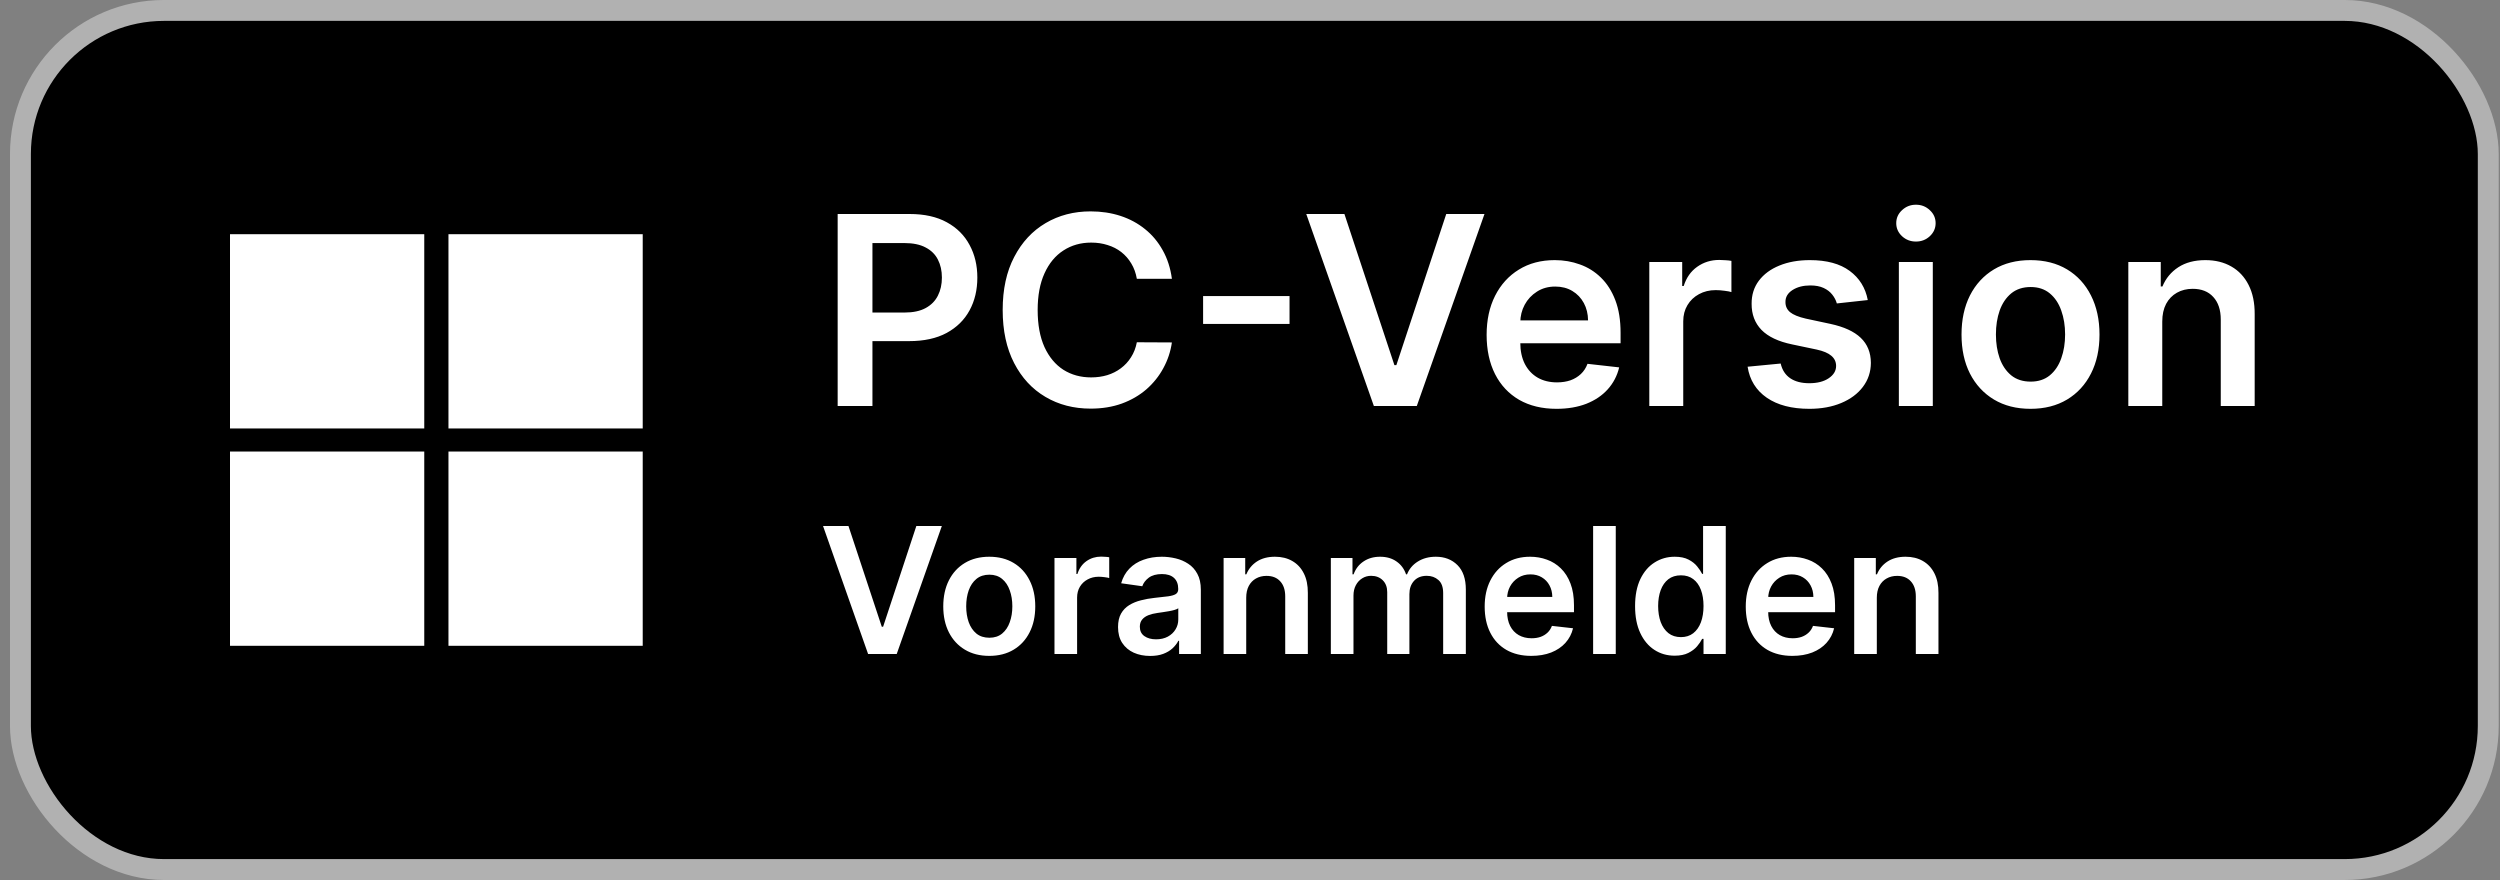 <svg width="125" height="44" viewBox="0 0 125 44" fill="none" xmlns="http://www.w3.org/2000/svg">
<rect x="0" y="0" width="125" height="44" fill="#808080" stroke="none"/>
<rect x="1.022" y="0.522" width="123.391" height="42.955" rx="7.178" fill="black"/>
<rect x="1.022" y="0.522" width="123.391" height="42.955" rx="7.178" stroke="#B1B1B1" stroke-width="1.045"/>
<g clip-path="url(#clip0_1400_359)">
<path d="M21.213 11.71H11.5V21.422H21.213V11.71Z" fill="white"/>
<path d="M32.136 11.71H22.423V21.422H32.136V11.71Z" fill="white"/>
<path d="M21.213 22.578H11.5V32.291H21.213V22.578Z" fill="white"/>
<path d="M32.136 22.578H22.423V32.291H32.136V22.578Z" fill="white"/>
</g>
<path d="M41.883 20.3V10.7H45.483C46.22 10.7 46.839 10.838 47.339 11.113C47.842 11.387 48.222 11.766 48.478 12.247C48.738 12.725 48.867 13.269 48.867 13.878C48.867 14.494 48.738 15.041 48.478 15.519C48.219 15.997 47.836 16.373 47.33 16.648C46.824 16.92 46.2 17.056 45.459 17.056H43.074V15.627H45.225C45.656 15.627 46.009 15.552 46.284 15.402C46.559 15.252 46.763 15.045 46.894 14.783C47.028 14.52 47.095 14.219 47.095 13.878C47.095 13.537 47.028 13.238 46.894 12.978C46.763 12.719 46.558 12.517 46.28 12.373C46.005 12.226 45.65 12.153 45.216 12.153H43.622V20.3H41.883ZM58.595 13.939H56.842C56.792 13.652 56.7 13.397 56.565 13.175C56.431 12.95 56.264 12.759 56.064 12.603C55.864 12.447 55.636 12.33 55.379 12.252C55.126 12.17 54.853 12.13 54.559 12.13C54.037 12.13 53.575 12.261 53.172 12.523C52.768 12.783 52.453 13.164 52.225 13.667C51.997 14.167 51.883 14.778 51.883 15.5C51.883 16.234 51.997 16.853 52.225 17.356C52.456 17.856 52.772 18.234 53.172 18.491C53.575 18.744 54.036 18.87 54.554 18.87C54.842 18.87 55.111 18.833 55.361 18.758C55.614 18.68 55.84 18.566 56.04 18.416C56.243 18.266 56.414 18.081 56.551 17.863C56.692 17.644 56.789 17.394 56.842 17.113L58.595 17.122C58.529 17.578 58.387 18.006 58.168 18.406C57.953 18.806 57.67 19.159 57.32 19.466C56.97 19.769 56.561 20.006 56.092 20.178C55.623 20.347 55.103 20.431 54.531 20.431C53.687 20.431 52.934 20.236 52.272 19.845C51.609 19.455 51.087 18.891 50.706 18.153C50.325 17.416 50.134 16.531 50.134 15.5C50.134 14.466 50.326 13.581 50.711 12.847C51.095 12.109 51.618 11.545 52.281 11.155C52.943 10.764 53.693 10.569 54.531 10.569C55.065 10.569 55.562 10.644 56.022 10.794C56.481 10.944 56.89 11.164 57.25 11.455C57.609 11.742 57.904 12.095 58.136 12.514C58.37 12.93 58.523 13.405 58.595 13.939ZM64.477 14.802V16.198H60.155V14.802H64.477ZM67.221 10.7L69.72 18.256H69.818L72.312 10.7H74.224L70.84 20.3H68.693L65.313 10.7H67.221ZM77.828 20.441C77.106 20.441 76.483 20.291 75.957 19.991C75.436 19.688 75.034 19.259 74.753 18.706C74.472 18.15 74.331 17.495 74.331 16.742C74.331 16.002 74.472 15.351 74.753 14.792C75.037 14.23 75.434 13.792 75.943 13.48C76.453 13.164 77.051 13.006 77.739 13.006C78.183 13.006 78.601 13.078 78.995 13.222C79.392 13.363 79.742 13.581 80.045 13.878C80.351 14.175 80.592 14.553 80.767 15.012C80.942 15.469 81.029 16.012 81.029 16.644V17.164H75.128V16.02H79.403C79.4 15.695 79.329 15.406 79.192 15.153C79.054 14.897 78.862 14.695 78.615 14.548C78.372 14.402 78.087 14.328 77.762 14.328C77.415 14.328 77.111 14.412 76.848 14.581C76.586 14.747 76.381 14.966 76.234 15.238C76.09 15.506 76.017 15.802 76.014 16.123V17.122C76.014 17.541 76.09 17.9 76.243 18.2C76.397 18.497 76.611 18.725 76.886 18.884C77.161 19.041 77.483 19.119 77.851 19.119C78.098 19.119 78.322 19.084 78.522 19.016C78.722 18.944 78.895 18.839 79.042 18.702C79.189 18.564 79.3 18.394 79.375 18.191L80.959 18.369C80.859 18.788 80.668 19.153 80.387 19.466C80.109 19.775 79.753 20.016 79.318 20.188C78.884 20.356 78.387 20.441 77.828 20.441ZM82.465 20.3V13.1H84.11V14.3H84.185C84.317 13.884 84.541 13.564 84.86 13.339C85.182 13.111 85.549 12.997 85.962 12.997C86.055 12.997 86.16 13.002 86.276 13.011C86.395 13.017 86.493 13.028 86.571 13.044V14.605C86.499 14.58 86.385 14.558 86.229 14.539C86.076 14.517 85.927 14.506 85.784 14.506C85.474 14.506 85.196 14.573 84.949 14.708C84.706 14.839 84.513 15.022 84.373 15.256C84.232 15.491 84.162 15.761 84.162 16.067V20.3H82.465ZM93.389 15.003L91.842 15.172C91.799 15.016 91.722 14.869 91.613 14.731C91.506 14.594 91.363 14.483 91.181 14.398C91 14.314 90.778 14.272 90.516 14.272C90.163 14.272 89.866 14.348 89.625 14.502C89.388 14.655 89.27 14.853 89.273 15.097C89.27 15.306 89.347 15.476 89.503 15.608C89.663 15.739 89.925 15.847 90.291 15.931L91.519 16.194C92.2 16.341 92.706 16.573 93.038 16.892C93.372 17.211 93.541 17.628 93.544 18.144C93.541 18.597 93.408 18.997 93.145 19.344C92.886 19.688 92.525 19.956 92.063 20.15C91.6 20.344 91.069 20.441 90.469 20.441C89.588 20.441 88.878 20.256 88.341 19.887C87.803 19.516 87.483 18.998 87.38 18.336L89.034 18.177C89.109 18.502 89.269 18.747 89.513 18.913C89.756 19.078 90.073 19.161 90.464 19.161C90.867 19.161 91.191 19.078 91.434 18.913C91.681 18.747 91.805 18.542 91.805 18.298C91.805 18.092 91.725 17.922 91.566 17.788C91.409 17.653 91.166 17.55 90.834 17.478L89.606 17.22C88.916 17.077 88.405 16.834 88.073 16.494C87.742 16.15 87.578 15.716 87.581 15.191C87.578 14.747 87.698 14.363 87.942 14.037C88.189 13.709 88.531 13.456 88.969 13.278C89.409 13.097 89.917 13.006 90.492 13.006C91.336 13.006 92 13.186 92.484 13.545C92.972 13.905 93.273 14.391 93.389 15.003ZM94.943 20.3V13.1H96.64V20.3H94.943ZM95.796 12.078C95.527 12.078 95.296 11.989 95.102 11.811C94.909 11.63 94.812 11.412 94.812 11.159C94.812 10.903 94.909 10.686 95.102 10.508C95.296 10.326 95.527 10.236 95.796 10.236C96.068 10.236 96.299 10.326 96.49 10.508C96.684 10.686 96.781 10.903 96.781 11.159C96.781 11.412 96.684 11.63 96.49 11.811C96.299 11.989 96.068 12.078 95.796 12.078ZM101.525 20.441C100.822 20.441 100.213 20.286 99.697 19.977C99.182 19.667 98.782 19.234 98.497 18.678C98.216 18.122 98.076 17.472 98.076 16.728C98.076 15.984 98.216 15.333 98.497 14.773C98.782 14.214 99.182 13.78 99.697 13.47C100.213 13.161 100.822 13.006 101.525 13.006C102.229 13.006 102.838 13.161 103.354 13.47C103.869 13.78 104.268 14.214 104.549 14.773C104.833 15.333 104.975 15.984 104.975 16.728C104.975 17.472 104.833 18.122 104.549 18.678C104.268 19.234 103.869 19.667 103.354 19.977C102.838 20.286 102.229 20.441 101.525 20.441ZM101.535 19.081C101.916 19.081 102.235 18.977 102.491 18.767C102.747 18.555 102.938 18.27 103.063 17.914C103.191 17.558 103.255 17.161 103.255 16.723C103.255 16.283 103.191 15.884 103.063 15.528C102.938 15.169 102.747 14.883 102.491 14.67C102.235 14.458 101.916 14.351 101.535 14.351C101.144 14.351 100.819 14.458 100.56 14.67C100.304 14.883 100.111 15.169 99.983 15.528C99.858 15.884 99.796 16.283 99.796 16.723C99.796 17.161 99.858 17.558 99.983 17.914C100.111 18.27 100.304 18.555 100.56 18.767C100.819 18.977 101.144 19.081 101.535 19.081ZM108.113 16.081V20.3H106.416V13.1H108.038V14.323H108.122C108.288 13.92 108.552 13.6 108.914 13.363C109.28 13.125 109.731 13.006 110.269 13.006C110.766 13.006 111.199 13.113 111.567 13.325C111.939 13.537 112.227 13.845 112.43 14.248C112.636 14.652 112.738 15.141 112.734 15.716V20.3H111.038V15.978C111.038 15.497 110.913 15.12 110.663 14.848C110.416 14.576 110.074 14.441 109.636 14.441C109.339 14.441 109.075 14.506 108.844 14.637C108.616 14.766 108.436 14.951 108.305 15.195C108.177 15.439 108.113 15.734 108.113 16.081Z" fill="white"/>
<path d="M42.423 26.3L44.089 31.337H44.155L45.817 26.3H47.092L44.836 32.7H43.405L41.152 26.3H42.423ZM49.463 32.794C48.995 32.794 48.588 32.691 48.245 32.484C47.901 32.278 47.634 31.99 47.445 31.619C47.257 31.248 47.163 30.815 47.163 30.319C47.163 29.823 47.257 29.389 47.445 29.016C47.634 28.643 47.901 28.353 48.245 28.147C48.588 27.941 48.995 27.837 49.463 27.837C49.932 27.837 50.338 27.941 50.682 28.147C51.026 28.353 51.291 28.643 51.479 29.016C51.669 29.389 51.763 29.823 51.763 30.319C51.763 30.815 51.669 31.248 51.479 31.619C51.291 31.99 51.026 32.278 50.682 32.484C50.338 32.691 49.932 32.794 49.463 32.794ZM49.47 31.887C49.724 31.887 49.936 31.818 50.107 31.678C50.278 31.536 50.405 31.347 50.488 31.109C50.574 30.872 50.617 30.607 50.617 30.316C50.617 30.022 50.574 29.756 50.488 29.519C50.405 29.279 50.278 29.088 50.107 28.947C49.936 28.805 49.724 28.734 49.47 28.734C49.209 28.734 48.992 28.805 48.82 28.947C48.649 29.088 48.521 29.279 48.435 29.519C48.352 29.756 48.31 30.022 48.31 30.316C48.31 30.607 48.352 30.872 48.435 31.109C48.521 31.347 48.649 31.536 48.82 31.678C48.992 31.818 49.209 31.887 49.47 31.887ZM52.724 32.7V27.9H53.82V28.7H53.87C53.958 28.423 54.108 28.209 54.32 28.059C54.535 27.907 54.78 27.831 55.055 27.831C55.117 27.831 55.187 27.834 55.264 27.841C55.343 27.845 55.409 27.852 55.461 27.863V28.903C55.413 28.886 55.337 28.872 55.233 28.859C55.131 28.845 55.032 28.837 54.936 28.837C54.73 28.837 54.544 28.882 54.38 28.972C54.217 29.059 54.089 29.181 53.995 29.337C53.902 29.494 53.855 29.674 53.855 29.878V32.7H52.724ZM57.508 32.797C57.204 32.797 56.93 32.743 56.686 32.634C56.444 32.524 56.253 32.361 56.111 32.147C55.971 31.932 55.902 31.668 55.902 31.353C55.902 31.082 55.952 30.858 56.052 30.681C56.152 30.504 56.288 30.363 56.461 30.256C56.634 30.15 56.829 30.07 57.045 30.016C57.264 29.959 57.49 29.919 57.724 29.894C58.005 29.865 58.233 29.838 58.408 29.816C58.583 29.791 58.71 29.753 58.789 29.703C58.87 29.651 58.911 29.571 58.911 29.462V29.444C58.911 29.208 58.841 29.026 58.702 28.897C58.562 28.768 58.361 28.703 58.099 28.703C57.821 28.703 57.602 28.764 57.439 28.884C57.279 29.005 57.17 29.148 57.114 29.312L56.058 29.163C56.141 28.871 56.279 28.627 56.47 28.431C56.662 28.233 56.896 28.085 57.173 27.988C57.451 27.887 57.757 27.837 58.092 27.837C58.324 27.837 58.554 27.865 58.783 27.919C59.012 27.973 59.221 28.062 59.411 28.188C59.601 28.31 59.753 28.478 59.867 28.691C59.984 28.903 60.042 29.169 60.042 29.488V32.7H58.955V32.041H58.917C58.849 32.174 58.752 32.299 58.627 32.416C58.504 32.53 58.349 32.623 58.161 32.694C57.976 32.763 57.758 32.797 57.508 32.797ZM57.802 31.966C58.029 31.966 58.226 31.921 58.392 31.831C58.559 31.74 58.687 31.619 58.777 31.469C58.868 31.319 58.914 31.155 58.914 30.978V30.413C58.879 30.442 58.818 30.469 58.733 30.494C58.65 30.519 58.556 30.541 58.452 30.559C58.347 30.578 58.244 30.595 58.142 30.609C58.04 30.624 57.952 30.636 57.877 30.647C57.708 30.67 57.557 30.707 57.423 30.759C57.29 30.811 57.185 30.884 57.108 30.978C57.031 31.07 56.992 31.189 56.992 31.334C56.992 31.543 57.068 31.7 57.22 31.806C57.373 31.913 57.566 31.966 57.802 31.966ZM62.311 29.887V32.7H61.18V27.9H62.261V28.716H62.317C62.428 28.447 62.604 28.233 62.845 28.075C63.089 27.917 63.39 27.837 63.748 27.837C64.08 27.837 64.368 27.908 64.614 28.05C64.862 28.192 65.054 28.397 65.189 28.666C65.327 28.934 65.394 29.26 65.392 29.644V32.7H64.261V29.819C64.261 29.498 64.178 29.247 64.011 29.066C63.846 28.884 63.618 28.794 63.327 28.794C63.129 28.794 62.953 28.837 62.798 28.925C62.646 29.01 62.527 29.134 62.439 29.297C62.354 29.459 62.311 29.656 62.311 29.887ZM66.542 32.7V27.9H67.624V28.716H67.68C67.78 28.441 67.945 28.226 68.177 28.072C68.408 27.916 68.684 27.837 69.005 27.837C69.33 27.837 69.604 27.917 69.827 28.075C70.052 28.231 70.21 28.445 70.302 28.716H70.352C70.458 28.449 70.637 28.236 70.889 28.078C71.143 27.918 71.444 27.837 71.792 27.837C72.234 27.837 72.594 27.977 72.874 28.256C73.153 28.535 73.292 28.943 73.292 29.478V32.7H72.158V29.653C72.158 29.355 72.079 29.137 71.92 29C71.762 28.86 71.568 28.791 71.339 28.791C71.066 28.791 70.853 28.876 70.698 29.047C70.546 29.216 70.47 29.435 70.47 29.706V32.7H69.361V29.606C69.361 29.358 69.286 29.16 69.136 29.012C68.988 28.865 68.794 28.791 68.555 28.791C68.392 28.791 68.244 28.832 68.111 28.916C67.978 28.997 67.871 29.113 67.792 29.262C67.713 29.41 67.674 29.583 67.674 29.781V32.7H66.542ZM76.565 32.794C76.084 32.794 75.668 32.694 75.318 32.494C74.97 32.292 74.702 32.006 74.515 31.637C74.327 31.267 74.234 30.83 74.234 30.328C74.234 29.834 74.327 29.401 74.515 29.028C74.704 28.653 74.969 28.361 75.309 28.153C75.648 27.943 76.047 27.837 76.505 27.837C76.801 27.837 77.081 27.885 77.343 27.981C77.608 28.075 77.841 28.221 78.043 28.419C78.247 28.617 78.408 28.869 78.524 29.175C78.641 29.479 78.699 29.842 78.699 30.262V30.609H74.765V29.847H77.615C77.613 29.63 77.566 29.438 77.474 29.269C77.383 29.098 77.254 28.963 77.09 28.866C76.927 28.768 76.738 28.719 76.521 28.719C76.29 28.719 76.087 28.775 75.912 28.887C75.737 28.998 75.6 29.144 75.502 29.325C75.407 29.504 75.358 29.701 75.356 29.916V30.581C75.356 30.86 75.407 31.1 75.509 31.3C75.611 31.498 75.754 31.65 75.937 31.756C76.12 31.86 76.335 31.913 76.581 31.913C76.745 31.913 76.894 31.89 77.027 31.844C77.161 31.796 77.276 31.726 77.374 31.634C77.472 31.543 77.546 31.429 77.596 31.294L78.652 31.413C78.586 31.692 78.459 31.935 78.271 32.144C78.086 32.35 77.848 32.51 77.559 32.625C77.269 32.737 76.938 32.794 76.565 32.794ZM80.788 26.3V32.7H79.656V26.3H80.788ZM83.732 32.784C83.355 32.784 83.017 32.688 82.72 32.494C82.422 32.3 82.186 32.019 82.013 31.65C81.84 31.281 81.754 30.833 81.754 30.306C81.754 29.773 81.841 29.323 82.016 28.956C82.194 28.587 82.432 28.309 82.732 28.122C83.032 27.932 83.367 27.837 83.735 27.837C84.016 27.837 84.248 27.885 84.429 27.981C84.61 28.075 84.754 28.189 84.86 28.322C84.966 28.453 85.049 28.577 85.107 28.694H85.154V26.3H86.288V32.7H85.176V31.944H85.107C85.049 32.06 84.964 32.184 84.854 32.316C84.744 32.445 84.598 32.555 84.416 32.647C84.235 32.739 84.007 32.784 83.732 32.784ZM84.048 31.856C84.287 31.856 84.492 31.792 84.66 31.663C84.829 31.531 84.957 31.349 85.045 31.116C85.132 30.882 85.176 30.61 85.176 30.3C85.176 29.99 85.132 29.72 85.045 29.491C84.959 29.261 84.832 29.083 84.663 28.956C84.497 28.829 84.291 28.766 84.048 28.766C83.796 28.766 83.585 28.831 83.416 28.962C83.248 29.094 83.121 29.275 83.035 29.506C82.95 29.738 82.907 30.002 82.907 30.3C82.907 30.6 82.95 30.868 83.035 31.103C83.123 31.336 83.251 31.521 83.42 31.656C83.59 31.79 83.8 31.856 84.048 31.856ZM89.619 32.794C89.138 32.794 88.722 32.694 88.372 32.494C88.024 32.292 87.756 32.006 87.569 31.637C87.381 31.267 87.288 30.83 87.288 30.328C87.288 29.834 87.381 29.401 87.569 29.028C87.758 28.653 88.023 28.361 88.363 28.153C88.702 27.943 89.101 27.837 89.559 27.837C89.855 27.837 90.134 27.885 90.397 27.981C90.662 28.075 90.895 28.221 91.097 28.419C91.301 28.617 91.462 28.869 91.578 29.175C91.695 29.479 91.753 29.842 91.753 30.262V30.609H87.819V29.847H90.669C90.667 29.63 90.62 29.438 90.528 29.269C90.436 29.098 90.308 28.963 90.144 28.866C89.981 28.768 89.792 28.719 89.575 28.719C89.344 28.719 89.141 28.775 88.966 28.887C88.791 28.998 88.654 29.144 88.556 29.325C88.46 29.504 88.412 29.701 88.409 29.916V30.581C88.409 30.86 88.46 31.1 88.563 31.3C88.665 31.498 88.807 31.65 88.991 31.756C89.174 31.86 89.389 31.913 89.634 31.913C89.799 31.913 89.948 31.89 90.081 31.844C90.215 31.796 90.33 31.726 90.428 31.634C90.526 31.543 90.6 31.429 90.65 31.294L91.706 31.413C91.64 31.692 91.513 31.935 91.325 32.144C91.14 32.35 90.902 32.51 90.613 32.625C90.323 32.737 89.992 32.794 89.619 32.794ZM93.841 29.887V32.7H92.71V27.9H93.791V28.716H93.848C93.958 28.447 94.134 28.233 94.376 28.075C94.62 27.917 94.921 27.837 95.279 27.837C95.61 27.837 95.899 27.908 96.145 28.05C96.392 28.192 96.584 28.397 96.72 28.666C96.857 28.934 96.925 29.26 96.923 29.644V32.7H95.791V29.819C95.791 29.498 95.708 29.247 95.541 29.066C95.377 28.884 95.149 28.794 94.857 28.794C94.659 28.794 94.483 28.837 94.329 28.925C94.177 29.01 94.057 29.134 93.97 29.297C93.884 29.459 93.841 29.656 93.841 29.887Z" fill="white"/>
<defs>
<clipPath id="clip0_1400_359">
<rect width="20.636" height="20.581" fill="white" transform="translate(11.5 11.71)"/>
</clipPath>
</defs>
</svg>
